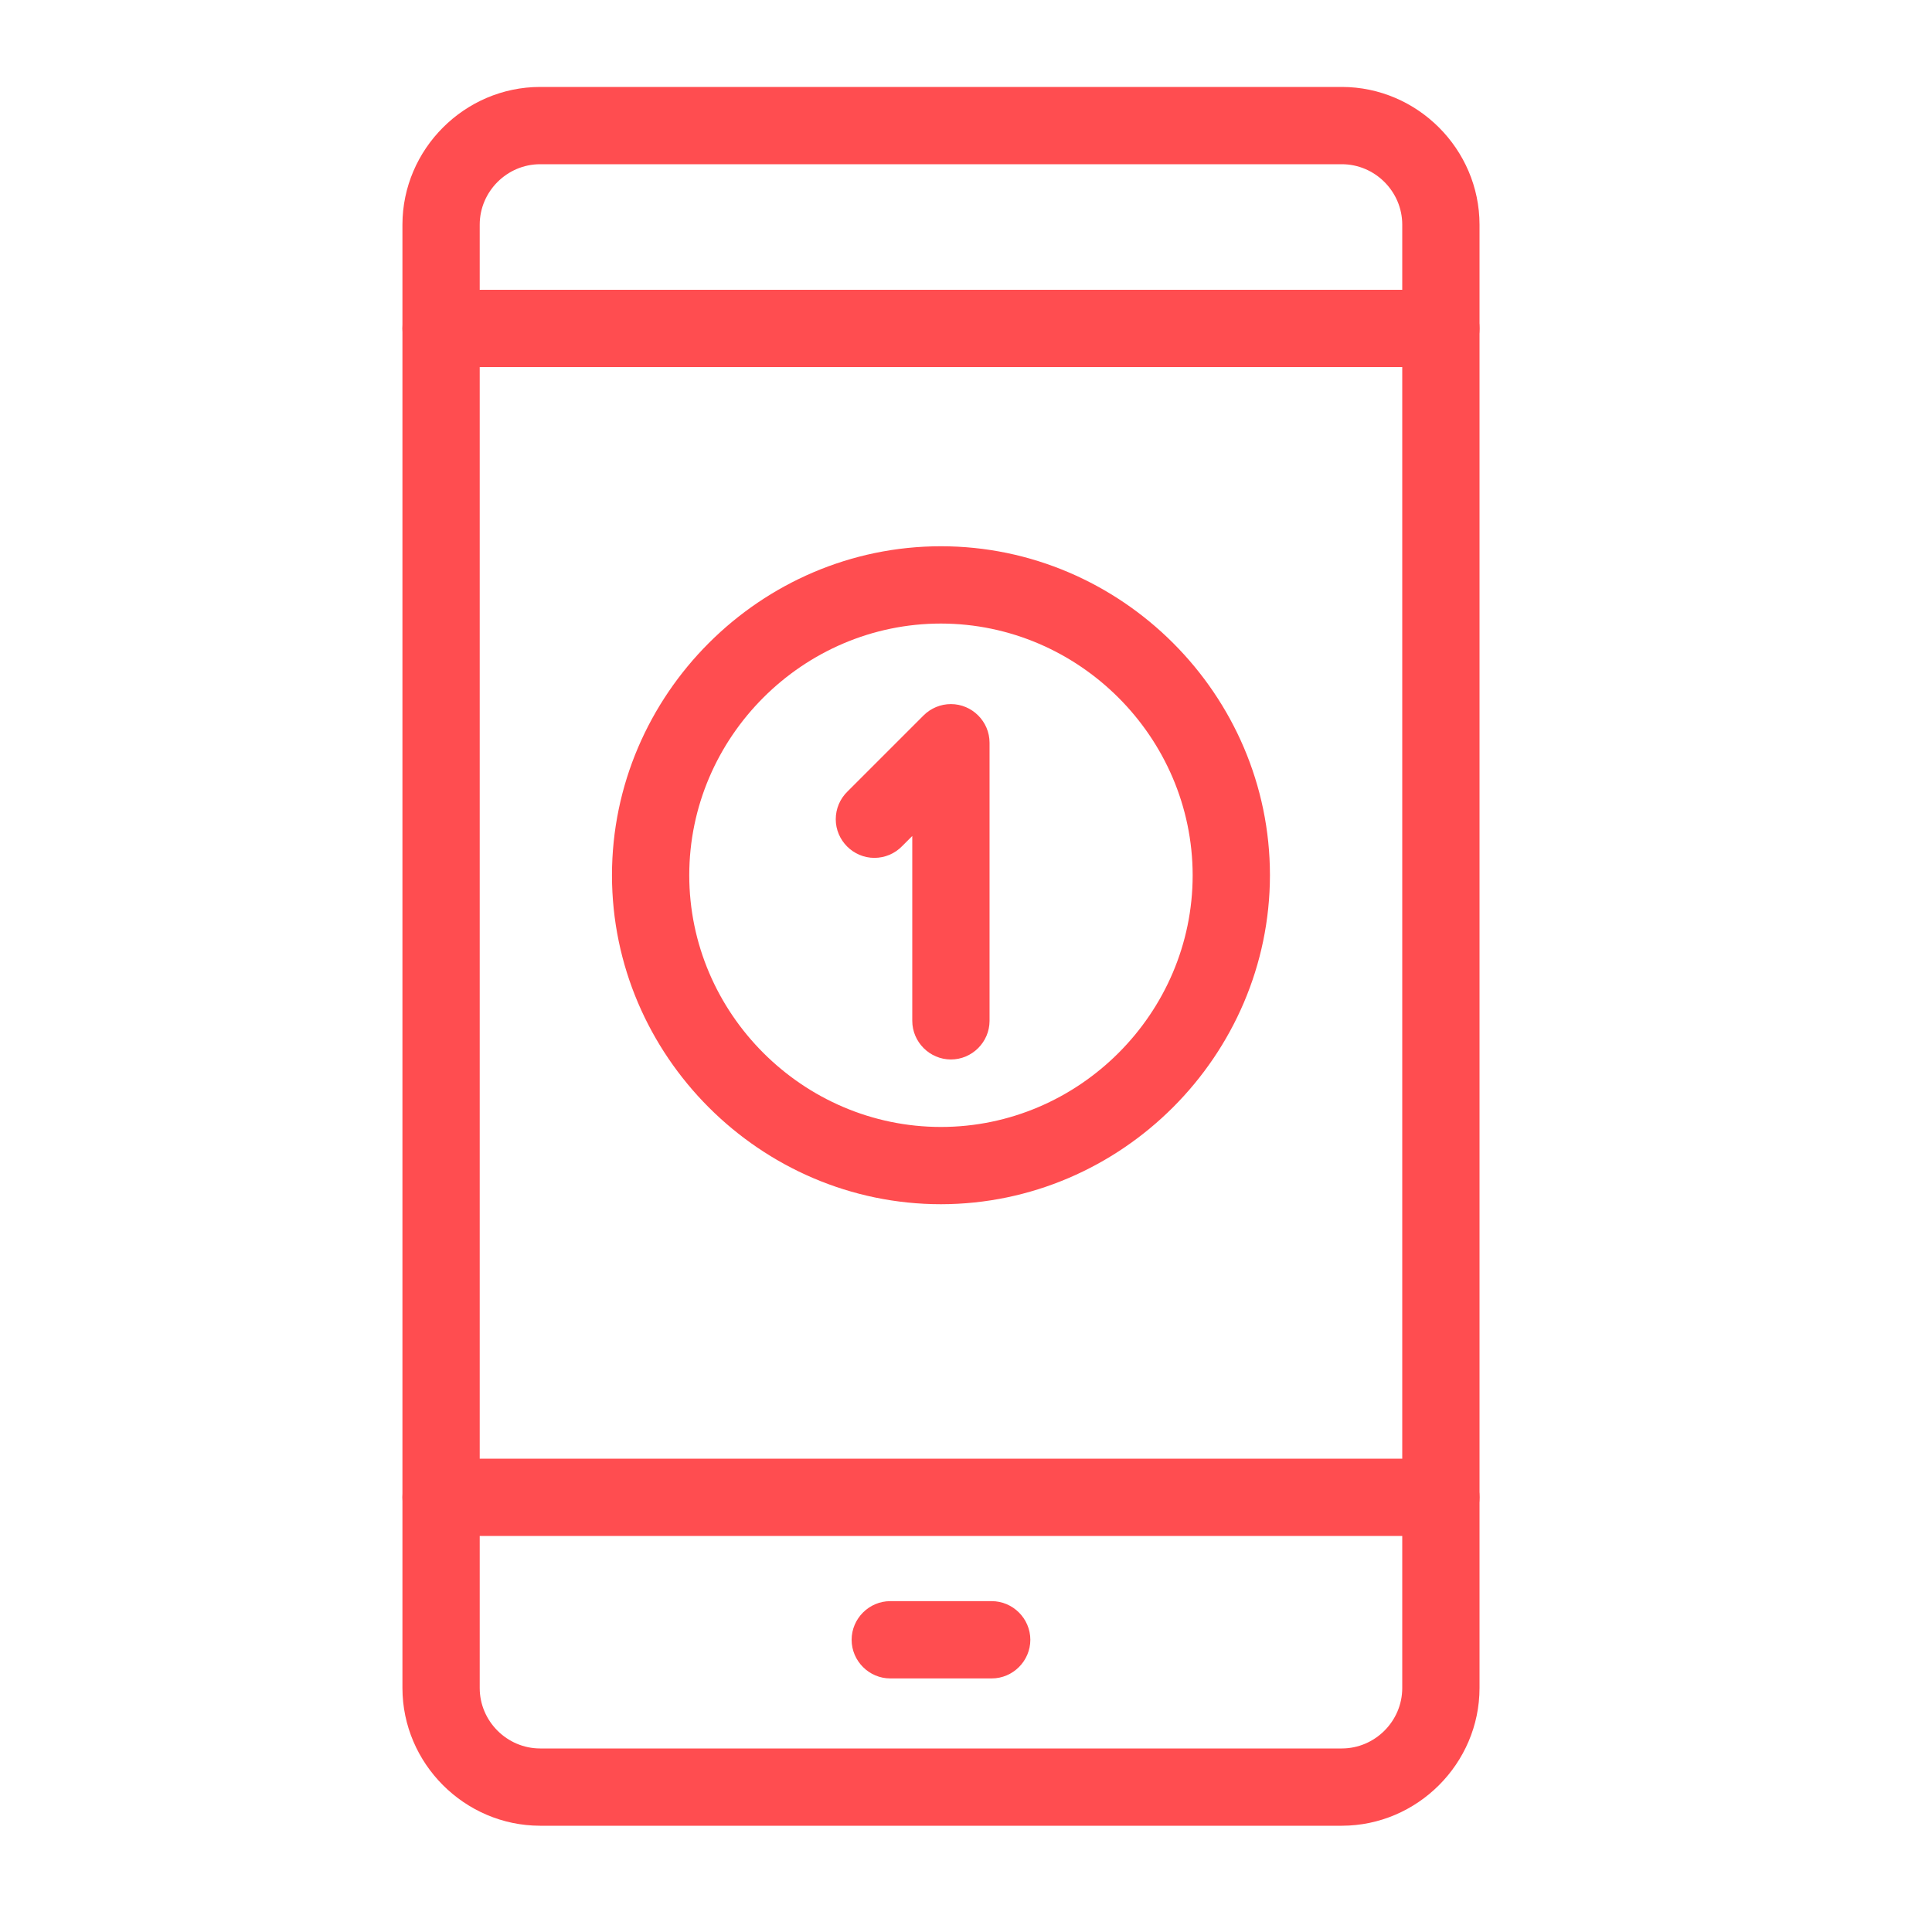 <?xml version="1.0" encoding="UTF-8" standalone="no"?>
<!DOCTYPE svg PUBLIC "-//W3C//DTD SVG 1.1//EN" "http://www.w3.org/Graphics/SVG/1.1/DTD/svg11.dtd">
<svg width="100%" height="100%" viewBox="0 0 512 512" version="1.1" xmlns="http://www.w3.org/2000/svg" xmlns:xlink="http://www.w3.org/1999/xlink" xml:space="preserve" xmlns:serif="http://www.serif.com/" style="fill-rule:evenodd;clip-rule:evenodd;stroke-linejoin:round;stroke-miterlimit:2;">
    <g id="g6">
        <path id="path1" d="M355.61,483.84L143.13,483.84C123.126,483.818 106.672,467.364 106.65,447.36L106.65,59.52C106.672,39.516 123.126,23.062 143.13,23.04L355.61,23.04C375.613,23.062 392.067,39.516 392.09,59.52L392.09,447.36C392.067,467.364 375.613,483.818 355.61,483.84ZM143.13,43.52C134.357,43.531 127.141,50.747 127.13,59.52L127.13,447.36C127.141,456.133 134.357,463.349 143.13,463.36L355.61,463.36C364.383,463.349 371.598,456.133 371.61,447.36L371.61,59.52C371.598,50.747 364.383,43.531 355.61,43.52L143.13,43.52Z" style="fill:rgb(255,77,80);fill-rule:nonzero;"/>
        <path id="path2" d="M381.85,407.04L116.89,407.04C111.272,407.04 106.65,402.417 106.65,396.8C106.65,391.183 111.272,386.56 116.89,386.56L381.85,386.56C387.467,386.56 392.09,391.183 392.09,396.8C392.09,402.417 387.467,407.04 381.85,407.04Z" style="fill:rgb(255,77,80);fill-rule:nonzero;"/>
        <path id="path3" d="M381.85,97.28L116.89,97.28C111.272,97.28 106.65,92.657 106.65,87.04C106.65,81.423 111.272,76.8 116.89,76.8L381.85,76.8C387.467,76.8 392.09,81.423 392.09,87.04C392.09,92.657 387.467,97.28 381.85,97.28Z" style="fill:rgb(255,77,80);fill-rule:nonzero;"/>
        <path id="path4" d="M262.81,444.8L235.93,444.8C230.312,444.8 225.69,440.177 225.69,434.56C225.69,428.943 230.312,424.32 235.93,424.32L262.81,424.32C268.427,424.32 273.05,428.943 273.05,434.56C273.05,440.177 268.427,444.8 262.81,444.8Z" style="fill:rgb(255,77,80);fill-rule:nonzero;"/>
        <path id="path5" d="M249.37,319.13C249.368,319.13 249.366,319.13 249.364,319.13C201.537,319.13 162.181,279.774 162.181,231.946C162.181,184.119 201.537,144.763 249.364,144.763C297.188,144.763 336.542,184.112 336.548,231.936C336.5,279.745 297.179,319.074 249.37,319.13ZM249.37,165.248C249.368,165.248 249.366,165.248 249.364,165.248C212.772,165.248 182.661,195.359 182.661,231.951C182.661,268.544 212.772,298.655 249.364,298.655C285.957,298.655 316.068,268.544 316.068,231.951C316.068,231.946 316.068,231.941 316.068,231.936C316.017,195.367 285.938,165.293 249.37,165.248Z" style="fill:rgb(255,77,80);fill-rule:nonzero;"/>
        <path id="path6" d="M252.001,280.771C246.384,280.771 241.761,276.148 241.761,270.531L241.761,221.548L239.089,224.22C237.16,226.217 234.5,227.346 231.723,227.346C226.106,227.346 221.483,222.724 221.483,217.106C221.483,214.33 222.612,211.67 224.609,209.741L244.762,189.588C246.681,187.67 249.287,186.59 252.001,186.59C257.618,186.59 262.24,191.211 262.241,196.828L262.241,270.556C262.227,276.164 257.609,280.771 252.001,280.771Z" style="fill:rgb(255,77,80);fill-rule:nonzero;"/>
    </g>
</svg>
